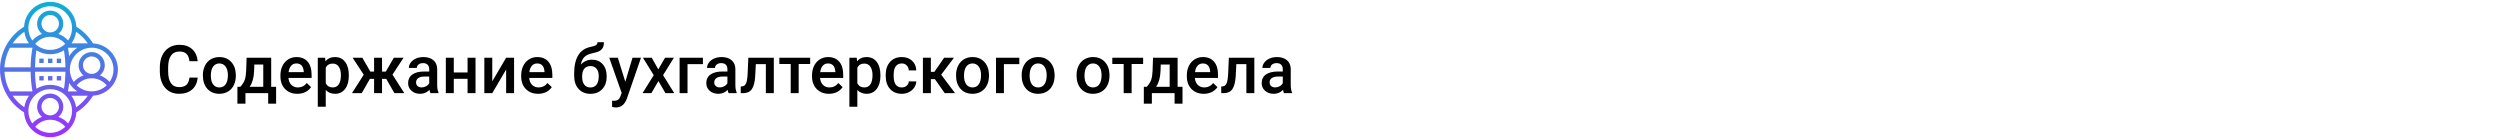 <?xml version="1.0" encoding="UTF-8"?> <svg xmlns="http://www.w3.org/2000/svg" width="1342" height="75" viewBox="0 0 1342 75" fill="none"> <rect width="1342" height="75" fill="white"></rect> <path d="M106.131 41.668C105.873 44.398 104.865 46.531 103.107 48.066C101.35 49.59 99.012 50.352 96.094 50.352C94.055 50.352 92.256 49.871 90.697 48.91C89.15 47.938 87.955 46.56 87.111 44.779C86.268 42.998 85.828 40.93 85.793 38.574V36.184C85.793 33.77 86.221 31.643 87.076 29.803C87.932 27.963 89.156 26.545 90.75 25.549C92.356 24.553 94.207 24.055 96.305 24.055C99.129 24.055 101.402 24.822 103.125 26.357C104.848 27.893 105.85 30.061 106.131 32.861H101.701C101.49 31.021 100.951 29.697 100.084 28.889C99.228 28.068 97.969 27.658 96.305 27.658C94.371 27.658 92.883 28.367 91.84 29.785C90.809 31.191 90.281 33.26 90.258 35.99V38.258C90.258 41.023 90.75 43.133 91.734 44.586C92.731 46.039 94.184 46.766 96.094 46.766C97.84 46.766 99.152 46.373 100.031 45.588C100.91 44.803 101.467 43.496 101.701 41.668H106.131ZM108.908 40.315C108.908 38.451 109.277 36.775 110.016 35.287C110.754 33.787 111.791 32.639 113.127 31.842C114.463 31.033 115.998 30.629 117.732 30.629C120.299 30.629 122.379 31.455 123.973 33.107C125.578 34.76 126.445 36.951 126.574 39.682L126.592 40.684C126.592 42.559 126.229 44.234 125.502 45.711C124.787 47.188 123.756 48.33 122.408 49.139C121.072 49.947 119.525 50.352 117.768 50.352C115.084 50.352 112.934 49.461 111.316 47.68C109.711 45.887 108.908 43.502 108.908 40.525V40.315ZM113.18 40.684C113.18 42.641 113.584 44.176 114.393 45.289C115.201 46.391 116.326 46.941 117.768 46.941C119.209 46.941 120.328 46.379 121.125 45.254C121.934 44.129 122.338 42.482 122.338 40.315C122.338 38.393 121.922 36.869 121.09 35.744C120.27 34.619 119.15 34.057 117.732 34.057C116.338 34.057 115.23 34.613 114.41 35.727C113.59 36.828 113.18 38.48 113.18 40.684ZM129.018 46.59C130.201 45.266 130.992 44.012 131.391 42.828C131.801 41.633 132.047 40.109 132.129 38.258L132.375 30.98H145.576V46.59H148.213V55.66H143.959V50H131.76V55.66H127.436L127.453 46.59H129.018ZM134.027 46.59H141.322V34.654H136.523L136.4 38.293C136.236 41.785 135.445 44.551 134.027 46.59ZM159.639 50.352C156.932 50.352 154.734 49.502 153.047 47.803C151.371 46.092 150.533 43.818 150.533 40.982V40.455C150.533 38.557 150.896 36.863 151.623 35.375C152.361 33.875 153.393 32.709 154.717 31.877C156.041 31.045 157.518 30.629 159.146 30.629C161.736 30.629 163.734 31.455 165.141 33.107C166.559 34.76 167.268 37.098 167.268 40.121V41.844H154.84C154.969 43.414 155.49 44.656 156.404 45.57C157.33 46.484 158.49 46.941 159.885 46.941C161.842 46.941 163.436 46.15 164.666 44.568L166.969 46.766C166.207 47.902 165.188 48.787 163.91 49.42C162.645 50.041 161.221 50.352 159.639 50.352ZM159.129 34.057C157.957 34.057 157.008 34.467 156.281 35.287C155.566 36.107 155.109 37.25 154.91 38.715H163.049V38.398C162.955 36.969 162.574 35.891 161.906 35.164C161.238 34.426 160.312 34.057 159.129 34.057ZM187.254 40.684C187.254 43.625 186.586 45.975 185.25 47.732C183.914 49.478 182.121 50.352 179.871 50.352C177.785 50.352 176.115 49.666 174.861 48.295V57.312H170.59V30.98H174.527L174.703 32.914C175.957 31.391 177.662 30.629 179.818 30.629C182.139 30.629 183.955 31.496 185.268 33.23C186.592 34.953 187.254 37.35 187.254 40.42V40.684ZM183 40.315C183 38.416 182.619 36.91 181.857 35.797C181.107 34.684 180.029 34.127 178.623 34.127C176.877 34.127 175.623 34.848 174.861 36.289V44.727C175.635 46.203 176.9 46.941 178.658 46.941C180.018 46.941 181.078 46.397 181.84 45.307C182.613 44.205 183 42.541 183 40.315ZM207.346 42.353H205.078V50H200.807V42.353H198.557L194.18 50H188.941L195.252 40.103L189.275 30.98H194.496L198.803 38.451H200.807V30.98H205.078V38.451H207.1L211.424 30.98H216.645L210.686 40.051L217.031 50H211.723L207.346 42.353ZM231.041 50C230.854 49.637 230.689 49.045 230.549 48.225C229.189 49.643 227.525 50.352 225.557 50.352C223.646 50.352 222.088 49.807 220.881 48.717C219.674 47.627 219.07 46.279 219.07 44.674C219.07 42.647 219.82 41.094 221.32 40.016C222.832 38.926 224.988 38.381 227.789 38.381H230.408V37.133C230.408 36.148 230.133 35.363 229.582 34.777C229.031 34.18 228.193 33.881 227.068 33.881C226.096 33.881 225.299 34.127 224.678 34.619C224.057 35.1 223.746 35.715 223.746 36.465H219.475C219.475 35.422 219.82 34.449 220.512 33.547C221.203 32.633 222.141 31.918 223.324 31.402C224.52 30.887 225.85 30.629 227.314 30.629C229.541 30.629 231.316 31.191 232.641 32.316C233.965 33.43 234.645 35 234.68 37.027V45.605C234.68 47.316 234.92 48.682 235.4 49.701V50H231.041ZM226.348 46.924C227.191 46.924 227.982 46.719 228.721 46.309C229.471 45.898 230.033 45.348 230.408 44.656V41.07H228.105C226.523 41.07 225.334 41.346 224.537 41.897C223.74 42.447 223.342 43.227 223.342 44.234C223.342 45.055 223.611 45.711 224.15 46.203C224.701 46.684 225.434 46.924 226.348 46.924ZM255.264 50H250.992V42.318H243.592V50H239.32V30.98H243.592V38.908H250.992V30.98H255.264V50ZM271.699 30.98H275.953V50H271.699V37.309L264.246 50H259.992V30.98H264.246V43.672L271.699 30.98ZM288.873 50.352C286.166 50.352 283.969 49.502 282.281 47.803C280.605 46.092 279.768 43.818 279.768 40.982V40.455C279.768 38.557 280.131 36.863 280.857 35.375C281.596 33.875 282.627 32.709 283.951 31.877C285.275 31.045 286.752 30.629 288.381 30.629C290.971 30.629 292.969 31.455 294.375 33.107C295.793 34.76 296.502 37.098 296.502 40.121V41.844H284.074C284.203 43.414 284.725 44.656 285.639 45.57C286.564 46.484 287.725 46.941 289.119 46.941C291.076 46.941 292.67 46.15 293.9 44.568L296.203 46.766C295.441 47.902 294.422 48.787 293.145 49.42C291.879 50.041 290.455 50.352 288.873 50.352ZM288.363 34.057C287.191 34.057 286.242 34.467 285.516 35.287C284.801 36.107 284.344 37.25 284.145 38.715H292.283V38.398C292.189 36.969 291.809 35.891 291.141 35.164C290.473 34.426 289.547 34.057 288.363 34.057ZM317.754 32.035C320.145 32.035 322.061 32.838 323.502 34.443C324.943 36.037 325.664 38.205 325.664 40.947V41.158C325.664 43.9 324.879 46.121 323.309 47.82C321.75 49.52 319.629 50.369 316.945 50.369C314.332 50.369 312.223 49.502 310.617 47.768C309.012 46.033 308.209 43.666 308.209 40.666V39.435C308.209 35.334 308.936 32.088 310.389 29.697C311.842 27.307 314.01 25.812 316.893 25.215C318.51 24.887 319.553 24.541 320.021 24.178C320.502 23.803 320.742 23.299 320.742 22.666H324.188C324.188 23.85 323.994 24.811 323.607 25.549C323.221 26.287 322.629 26.891 321.832 27.359C321.035 27.816 319.664 28.25 317.719 28.66C315.938 29.035 314.578 29.703 313.641 30.664C312.715 31.625 312.094 32.955 311.777 34.654C313.477 32.908 315.469 32.035 317.754 32.035ZM316.91 35.463C315.527 35.463 314.443 35.932 313.658 36.869C312.873 37.795 312.48 39.225 312.48 41.158C312.48 42.986 312.867 44.41 313.641 45.43C314.414 46.449 315.516 46.959 316.945 46.959C318.363 46.959 319.459 46.449 320.232 45.43C321.018 44.398 321.41 42.852 321.41 40.789C321.41 39.148 321.018 37.853 320.232 36.904C319.459 35.943 318.352 35.463 316.91 35.463ZM335.666 43.883L339.533 30.98H344.086L336.527 52.883C335.367 56.082 333.398 57.682 330.621 57.682C330 57.682 329.314 57.576 328.564 57.365V54.06L329.373 54.113C330.451 54.113 331.26 53.914 331.799 53.516C332.35 53.129 332.783 52.473 333.1 51.547L333.715 49.912L327.035 30.98H331.641L335.666 43.883ZM353.385 37.238L357.006 30.98H361.752L355.934 40.35L361.945 50H357.234L353.438 43.496L349.658 50H344.912L350.924 40.35L345.123 30.98H349.834L353.385 37.238ZM377.326 34.426H369.064V50H364.811V30.98H377.326V34.426ZM391.107 50C390.92 49.637 390.756 49.045 390.615 48.225C389.256 49.643 387.592 50.352 385.623 50.352C383.713 50.352 382.154 49.807 380.947 48.717C379.74 47.627 379.137 46.279 379.137 44.674C379.137 42.647 379.887 41.094 381.387 40.016C382.898 38.926 385.055 38.381 387.855 38.381H390.475V37.133C390.475 36.148 390.199 35.363 389.648 34.777C389.098 34.18 388.26 33.881 387.135 33.881C386.162 33.881 385.365 34.127 384.744 34.619C384.123 35.1 383.812 35.715 383.812 36.465H379.541C379.541 35.422 379.887 34.449 380.578 33.547C381.27 32.633 382.207 31.918 383.391 31.402C384.586 30.887 385.916 30.629 387.381 30.629C389.607 30.629 391.383 31.191 392.707 32.316C394.031 33.43 394.711 35 394.746 37.027V45.605C394.746 47.316 394.986 48.682 395.467 49.701V50H391.107ZM386.414 46.924C387.258 46.924 388.049 46.719 388.787 46.309C389.537 45.898 390.1 45.348 390.475 44.656V41.07H388.172C386.59 41.07 385.4 41.346 384.604 41.897C383.807 42.447 383.408 43.227 383.408 44.234C383.408 45.055 383.678 45.711 384.217 46.203C384.768 46.684 385.5 46.924 386.414 46.924ZM415.383 30.98V50H411.111V34.426H405.732L405.381 41.053C405.158 44.24 404.543 46.531 403.535 47.926C402.539 49.309 401.01 50 398.947 50H397.629L397.611 46.449L398.49 46.361C399.428 46.232 400.107 45.664 400.529 44.656C400.963 43.637 401.238 41.785 401.355 39.102L401.707 30.98H415.383ZM434.895 34.373H428.725V50H424.453V34.373H418.354V30.98H434.895V34.373ZM445.002 50.352C442.295 50.352 440.098 49.502 438.41 47.803C436.734 46.092 435.896 43.818 435.896 40.982V40.455C435.896 38.557 436.26 36.863 436.986 35.375C437.725 33.875 438.756 32.709 440.08 31.877C441.404 31.045 442.881 30.629 444.51 30.629C447.1 30.629 449.098 31.455 450.504 33.107C451.922 34.76 452.631 37.098 452.631 40.121V41.844H440.203C440.332 43.414 440.854 44.656 441.768 45.57C442.693 46.484 443.854 46.941 445.248 46.941C447.205 46.941 448.799 46.15 450.029 44.568L452.332 46.766C451.57 47.902 450.551 48.787 449.273 49.42C448.008 50.041 446.584 50.352 445.002 50.352ZM444.492 34.057C443.32 34.057 442.371 34.467 441.645 35.287C440.93 36.107 440.473 37.25 440.273 38.715H448.412V38.398C448.318 36.969 447.938 35.891 447.27 35.164C446.602 34.426 445.676 34.057 444.492 34.057ZM472.617 40.684C472.617 43.625 471.949 45.975 470.613 47.732C469.277 49.478 467.484 50.352 465.234 50.352C463.148 50.352 461.479 49.666 460.225 48.295V57.312H455.953V30.98H459.891L460.066 32.914C461.32 31.391 463.025 30.629 465.182 30.629C467.502 30.629 469.318 31.496 470.631 33.23C471.955 34.953 472.617 37.35 472.617 40.42V40.684ZM468.363 40.315C468.363 38.416 467.982 36.91 467.221 35.797C466.471 34.684 465.393 34.127 463.986 34.127C462.24 34.127 460.986 34.848 460.225 36.289V44.727C460.998 46.203 462.264 46.941 464.021 46.941C465.381 46.941 466.441 46.397 467.203 45.307C467.977 44.205 468.363 42.541 468.363 40.315ZM484.061 46.941C485.127 46.941 486.012 46.631 486.715 46.01C487.418 45.389 487.793 44.621 487.84 43.707H491.865C491.818 44.891 491.449 45.998 490.758 47.029C490.066 48.049 489.129 48.857 487.945 49.455C486.762 50.053 485.484 50.352 484.113 50.352C481.453 50.352 479.344 49.49 477.785 47.768C476.227 46.045 475.447 43.666 475.447 40.631V40.191C475.447 37.297 476.221 34.982 477.768 33.248C479.314 31.502 481.424 30.629 484.096 30.629C486.357 30.629 488.197 31.291 489.615 32.615C491.045 33.928 491.795 35.656 491.865 37.801H487.84C487.793 36.711 487.418 35.815 486.715 35.111C486.023 34.408 485.139 34.057 484.061 34.057C482.678 34.057 481.611 34.56 480.861 35.568C480.111 36.565 479.73 38.082 479.719 40.121V40.807C479.719 42.869 480.088 44.41 480.826 45.43C481.576 46.438 482.654 46.941 484.061 46.941ZM501.85 42.477H499.688V50H495.416V30.98H499.688V38.574H501.568L506.824 30.98H512.098L505.225 40.086L512.678 50H507.123L501.85 42.477ZM513.205 40.315C513.205 38.451 513.574 36.775 514.312 35.287C515.051 33.787 516.088 32.639 517.424 31.842C518.76 31.033 520.295 30.629 522.029 30.629C524.596 30.629 526.676 31.455 528.27 33.107C529.875 34.76 530.742 36.951 530.871 39.682L530.889 40.684C530.889 42.559 530.525 44.234 529.799 45.711C529.084 47.188 528.053 48.33 526.705 49.139C525.369 49.947 523.822 50.352 522.064 50.352C519.381 50.352 517.23 49.461 515.613 47.68C514.008 45.887 513.205 43.502 513.205 40.525V40.315ZM517.477 40.684C517.477 42.641 517.881 44.176 518.689 45.289C519.498 46.391 520.623 46.941 522.064 46.941C523.506 46.941 524.625 46.379 525.422 45.254C526.23 44.129 526.635 42.482 526.635 40.315C526.635 38.393 526.219 36.869 525.387 35.744C524.566 34.619 523.447 34.057 522.029 34.057C520.635 34.057 519.527 34.613 518.707 35.727C517.887 36.828 517.477 38.48 517.477 40.684ZM547.166 34.426H538.904V50H534.65V30.98H547.166V34.426ZM548.432 40.315C548.432 38.451 548.801 36.775 549.539 35.287C550.277 33.787 551.314 32.639 552.65 31.842C553.986 31.033 555.521 30.629 557.256 30.629C559.822 30.629 561.902 31.455 563.496 33.107C565.102 34.76 565.969 36.951 566.098 39.682L566.115 40.684C566.115 42.559 565.752 44.234 565.025 45.711C564.311 47.188 563.279 48.33 561.932 49.139C560.596 49.947 559.049 50.352 557.291 50.352C554.607 50.352 552.457 49.461 550.84 47.68C549.234 45.887 548.432 43.502 548.432 40.525V40.315ZM552.703 40.684C552.703 42.641 553.107 44.176 553.916 45.289C554.725 46.391 555.85 46.941 557.291 46.941C558.732 46.941 559.852 46.379 560.648 45.254C561.457 44.129 561.861 42.482 561.861 40.315C561.861 38.393 561.445 36.869 560.613 35.744C559.793 34.619 558.674 34.057 557.256 34.057C555.861 34.057 554.754 34.613 553.934 35.727C553.113 36.828 552.703 38.48 552.703 40.684ZM577.893 40.315C577.893 38.451 578.262 36.775 579 35.287C579.738 33.787 580.775 32.639 582.111 31.842C583.447 31.033 584.982 30.629 586.717 30.629C589.283 30.629 591.363 31.455 592.957 33.107C594.562 34.76 595.43 36.951 595.559 39.682L595.576 40.684C595.576 42.559 595.213 44.234 594.486 45.711C593.771 47.188 592.74 48.33 591.393 49.139C590.057 49.947 588.51 50.352 586.752 50.352C584.068 50.352 581.918 49.461 580.301 47.68C578.695 45.887 577.893 43.502 577.893 40.525V40.315ZM582.164 40.684C582.164 42.641 582.568 44.176 583.377 45.289C584.186 46.391 585.311 46.941 586.752 46.941C588.193 46.941 589.312 46.379 590.109 45.254C590.918 44.129 591.322 42.482 591.322 40.315C591.322 38.393 590.906 36.869 590.074 35.744C589.254 34.619 588.135 34.057 586.717 34.057C585.322 34.057 584.215 34.613 583.395 35.727C582.574 36.828 582.164 38.48 582.164 40.684ZM613.629 34.373H607.459V50H603.188V34.373H597.088V30.98H613.629V34.373ZM615.58 46.59C616.764 45.266 617.555 44.012 617.953 42.828C618.363 41.633 618.609 40.109 618.691 38.258L618.938 30.98H632.139V46.59H634.775V55.66H630.521V50H618.322V55.66H613.998L614.016 46.59H615.58ZM620.59 46.59H627.885V34.654H623.086L622.963 38.293C622.799 41.785 622.008 44.551 620.59 46.59ZM646.201 50.352C643.494 50.352 641.297 49.502 639.609 47.803C637.934 46.092 637.096 43.818 637.096 40.982V40.455C637.096 38.557 637.459 36.863 638.186 35.375C638.924 33.875 639.955 32.709 641.279 31.877C642.604 31.045 644.08 30.629 645.709 30.629C648.299 30.629 650.297 31.455 651.703 33.107C653.121 34.76 653.83 37.098 653.83 40.121V41.844H641.402C641.531 43.414 642.053 44.656 642.967 45.57C643.893 46.484 645.053 46.941 646.447 46.941C648.404 46.941 649.998 46.15 651.229 44.568L653.531 46.766C652.77 47.902 651.75 48.787 650.473 49.42C649.207 50.041 647.783 50.352 646.201 50.352ZM645.691 34.057C644.52 34.057 643.57 34.467 642.844 35.287C642.129 36.107 641.672 37.25 641.473 38.715H649.611V38.398C649.518 36.969 649.137 35.891 648.469 35.164C647.801 34.426 646.875 34.057 645.691 34.057ZM673.324 30.98V50H669.053V34.426H663.674L663.322 41.053C663.1 44.24 662.484 46.531 661.477 47.926C660.48 49.309 658.951 50 656.889 50H655.57L655.553 46.449L656.432 46.361C657.369 46.232 658.049 45.664 658.471 44.656C658.904 43.637 659.18 41.785 659.297 39.102L659.648 30.98H673.324ZM689.232 50C689.045 49.637 688.881 49.045 688.74 48.225C687.381 49.643 685.717 50.352 683.748 50.352C681.838 50.352 680.279 49.807 679.072 48.717C677.865 47.627 677.262 46.279 677.262 44.674C677.262 42.647 678.012 41.094 679.512 40.016C681.023 38.926 683.18 38.381 685.98 38.381H688.6V37.133C688.6 36.148 688.324 35.363 687.773 34.777C687.223 34.18 686.385 33.881 685.26 33.881C684.287 33.881 683.49 34.127 682.869 34.619C682.248 35.1 681.938 35.715 681.938 36.465H677.666C677.666 35.422 678.012 34.449 678.703 33.547C679.395 32.633 680.332 31.918 681.516 31.402C682.711 30.887 684.041 30.629 685.506 30.629C687.732 30.629 689.508 31.191 690.832 32.316C692.156 33.43 692.836 35 692.871 37.027V45.605C692.871 47.316 693.111 48.682 693.592 49.701V50H689.232ZM684.539 46.924C685.383 46.924 686.174 46.719 686.912 46.309C687.662 45.898 688.225 45.348 688.6 44.656V41.07H686.297C684.715 41.07 683.525 41.346 682.729 41.897C681.932 42.447 681.533 43.227 681.533 44.234C681.533 45.055 681.803 45.711 682.342 46.203C682.893 46.684 683.625 46.924 684.539 46.924Z" fill="black"></path> <path d="M63.281 37.328C63.281 29.82 57.363 23.686 49.949 23.303C47.714 19.648 44.634 16.567 40.978 14.332C40.595 6.918 34.46 1 26.953 1C19.446 1 13.311 6.918 12.928 14.332C4.942 19.213 0 27.958 0 37.328C0 46.698 4.942 55.443 12.928 60.324C13.311 67.738 19.446 73.656 26.953 73.656C34.46 73.656 40.595 67.738 40.978 60.324C44.634 58.089 47.714 55.009 49.949 51.353C57.363 50.97 63.281 44.836 63.281 37.328ZM2.384 38.5H16.433C16.493 42.17 16.831 45.769 17.426 49.047H5.345C3.599 45.834 2.563 42.236 2.384 38.5ZM22.266 12.719C22.266 10.134 24.368 8.031 26.953 8.031C29.538 8.031 31.641 10.134 31.641 12.719C31.641 15.304 29.538 17.406 26.953 17.406C24.368 17.406 22.266 15.304 22.266 12.719ZM26.953 29.125C29.665 29.125 32.19 28.341 34.341 27.006C34.808 29.883 35.077 32.987 35.129 36.156H18.777C18.831 32.986 19.098 29.882 19.566 27.006C21.716 28.341 24.241 29.125 26.953 29.125ZM36.48 25.609H41.462C39.693 26.785 38.214 28.354 37.127 30.184C36.966 28.606 36.748 27.078 36.48 25.609ZM26.953 26.781C23.825 26.781 20.987 25.543 18.884 23.539C20.881 21.157 23.825 19.75 26.953 19.75C30.081 19.75 33.026 21.157 35.023 23.539C32.919 25.543 30.081 26.781 26.953 26.781ZM17.426 25.609C16.831 28.886 16.493 32.485 16.433 36.156H2.384C2.564 32.42 3.6 28.823 5.345 25.609H17.426ZM19.566 47.65C19.098 44.773 18.83 41.669 18.777 38.5H35.129C35.075 41.67 34.808 44.773 34.341 47.65C32.19 46.315 29.665 45.531 26.953 45.531C24.241 45.531 21.716 46.315 19.566 47.65ZM36.48 49.047C36.748 47.578 36.966 46.05 37.127 44.472C38.214 46.302 39.693 47.871 41.462 49.047H36.48ZM44.531 34.984C44.531 32.399 46.634 30.297 49.219 30.297C51.804 30.297 53.906 32.399 53.906 34.984C53.906 37.569 51.804 39.672 49.219 39.672C46.634 39.672 44.531 37.569 44.531 34.984ZM41.149 45.804C43.146 43.423 46.091 42.016 49.219 42.016C52.346 42.016 55.291 43.423 57.288 45.804C55.185 47.808 52.346 49.047 49.219 49.047C46.091 49.047 43.253 47.808 41.149 45.804ZM60.938 37.328C60.938 39.806 60.159 42.102 58.842 43.997C57.411 42.391 55.61 41.186 53.62 40.459C55.221 39.169 56.25 37.196 56.25 34.984C56.25 31.107 53.096 27.953 49.219 27.953C45.341 27.953 42.188 31.107 42.188 34.984C42.188 37.196 43.216 39.17 44.817 40.459C42.826 41.186 41.026 42.391 39.595 43.997C38.278 42.102 37.5 39.806 37.5 37.328C37.5 30.866 42.757 25.609 49.219 25.609C55.681 25.609 60.938 30.866 60.938 37.328ZM47.128 23.266H38.351C39.653 21.462 40.533 19.341 40.859 17.041C43.307 18.721 45.43 20.833 47.128 23.266ZM26.953 3.344C33.415 3.344 38.672 8.601 38.672 15.062C38.672 17.54 37.894 19.837 36.577 21.732C35.146 20.125 33.344 18.92 31.355 18.194C32.956 16.904 33.984 14.93 33.984 12.719C33.984 8.841 30.831 5.688 26.953 5.688C23.075 5.688 19.922 8.841 19.922 12.719C19.922 14.93 20.951 16.905 22.552 18.194C20.561 18.92 18.761 20.125 17.33 21.732C16.012 19.837 15.234 17.54 15.234 15.062C15.234 8.601 20.491 3.344 26.953 3.344ZM13.046 17.041C13.372 19.342 14.252 21.462 15.554 23.267H6.79C8.469 20.857 10.576 18.738 13.046 17.041ZM6.79 51.391H15.554C14.252 53.194 13.372 55.315 13.046 57.617C10.576 55.919 8.469 53.799 6.79 51.391ZM18.884 68.07C20.881 65.689 23.825 64.281 26.953 64.281C30.081 64.281 33.026 65.689 35.023 68.07C32.919 70.074 30.081 71.312 26.953 71.312C23.825 71.312 20.987 70.074 18.884 68.07ZM22.266 57.25C22.266 54.665 24.368 52.562 26.953 52.562C29.538 52.562 31.641 54.665 31.641 57.25C31.641 59.835 29.538 61.938 26.953 61.938C24.368 61.938 22.266 59.835 22.266 57.25ZM36.577 66.263C35.146 64.656 33.344 63.452 31.355 62.725C32.956 61.436 33.984 59.461 33.984 57.25C33.984 53.372 30.831 50.219 26.953 50.219C23.075 50.219 19.922 53.372 19.922 57.25C19.922 59.461 20.951 61.436 22.552 62.725C20.562 63.452 18.761 64.656 17.33 66.263C16.012 64.368 15.234 62.071 15.234 59.594C15.234 53.132 20.491 47.875 26.953 47.875C33.415 47.875 38.672 53.132 38.672 59.594C38.672 62.071 37.894 64.368 36.577 66.263ZM40.86 57.616C40.534 55.314 39.654 53.194 38.352 51.391H47.129C45.43 53.823 43.307 55.935 40.86 57.616ZM28.125 33.812H25.781V31.469H28.125V33.812ZM32.812 33.812H30.469V31.469H32.812V33.812ZM21.094 33.812V31.469H23.438V33.812H21.094ZM21.094 40.844H23.438V43.188H21.094V40.844ZM32.812 43.188H30.469V40.844H32.812V43.188ZM28.125 43.188H25.781V40.844H28.125V43.188Z" fill="url(#paint0_linear)"></path> <defs> <linearGradient id="paint0_linear" x1="31.641" y1="73.656" x2="31.641" y2="1" gradientUnits="userSpaceOnUse"> <stop stop-color="#9F2FFF"></stop> <stop offset="1" stop-color="#0BB1D3"></stop> </linearGradient> </defs> </svg> 